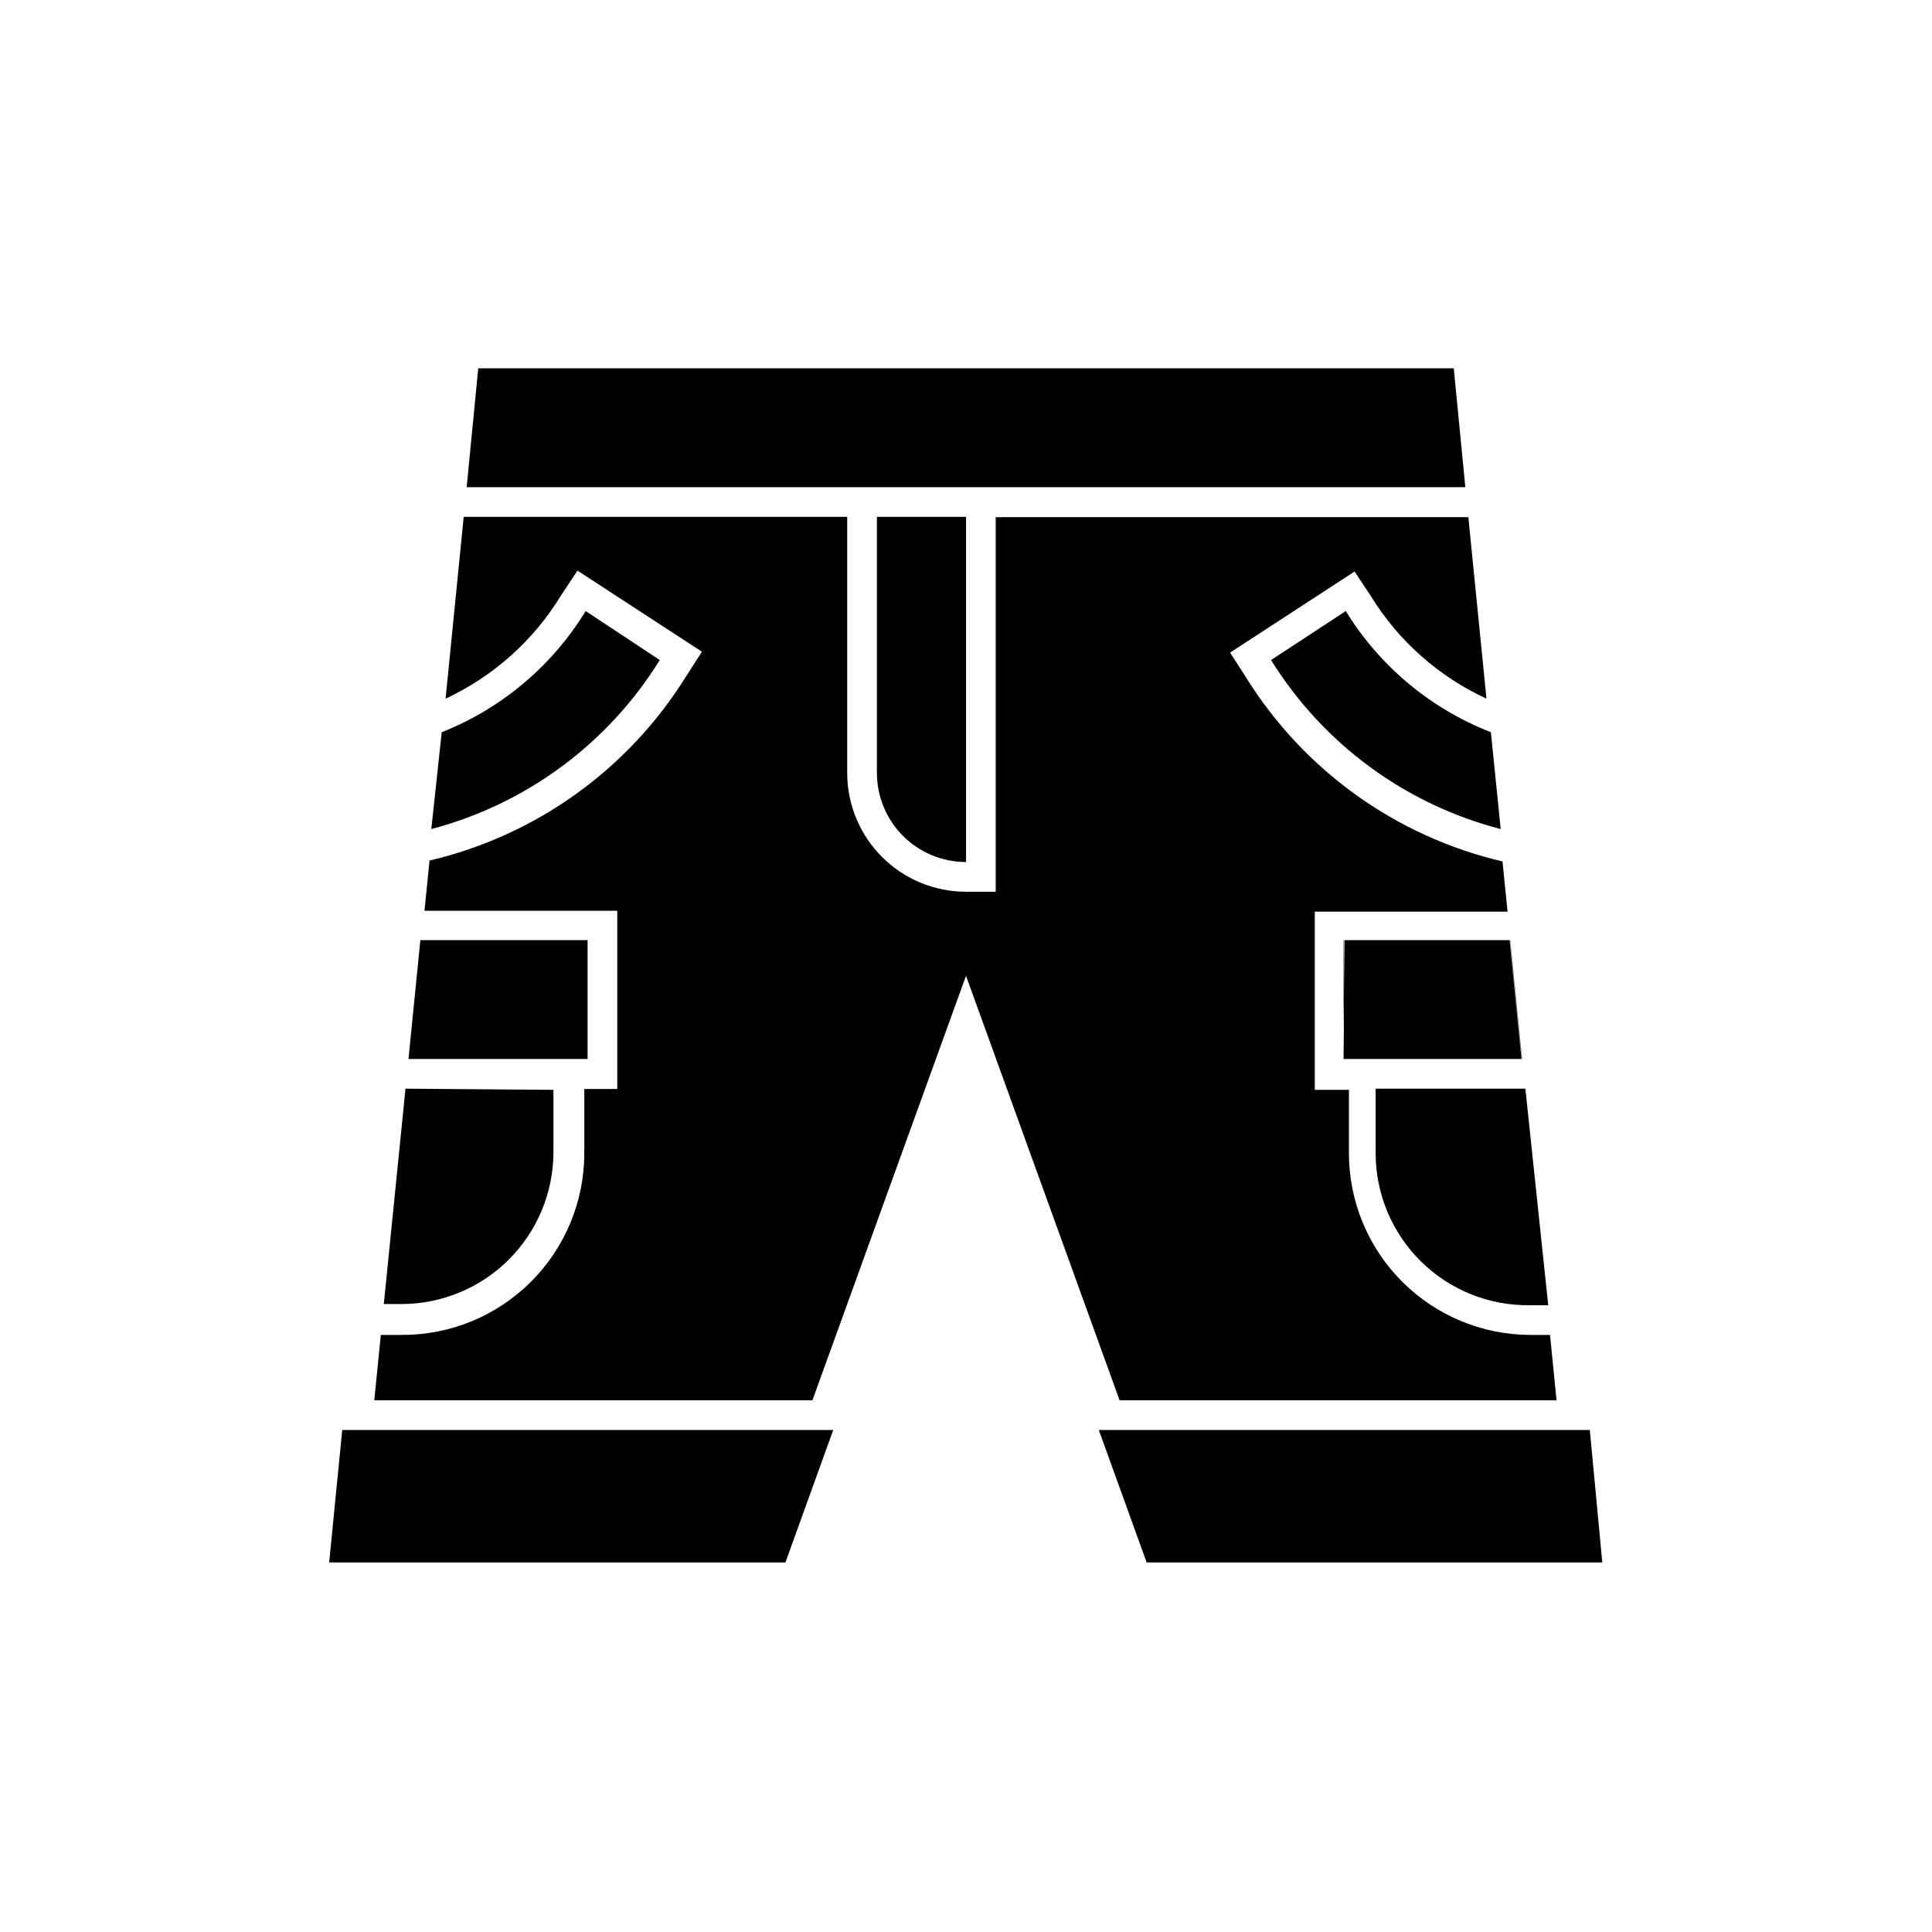 <?xml version="1.0" encoding="UTF-8"?>
<!-- Uploaded to: SVG Repo, www.svgrepo.com, Generator: SVG Repo Mixer Tools -->
<svg fill="#000000" width="800px" height="800px" version="1.1" viewBox="144 144 512 512" xmlns="http://www.w3.org/2000/svg">
 <path d="m532.33 273.1h-264.66l3.07-31.488h258.52zm-233.01 32.906c-8.902 14.52-22.27 25.762-38.102 32.039l-2.914 25.66c25.172-6.625 46.84-22.66 60.539-44.789zm239.47 32.039h-0.004c-15.832-6.277-29.199-17.52-38.098-32.039l-19.84 12.91c13.773 22.195 35.566 38.234 60.852 44.789zm-283.39 55.105-3.148 31.488h47.23v-31.488zm244.58 31.488h47.23l-3.148-31.488-43.766-0.004zm-248.52 7.871-5.746 57.07h4.723c10.676-0.02 20.906-4.277 28.449-11.832 7.543-7.559 11.777-17.797 11.777-28.473v-16.453zm296.46 0h-39.359v17.082c-0.004 10.812 4.34 21.172 12.055 28.75 7.711 7.582 18.145 11.742 28.957 11.555h4.723zm-171.53-151.54v67.859c0 6.262 2.488 12.27 6.918 16.699 4.426 4.426 10.434 6.914 16.699 6.914v-91.473zm178.38 216.8h-5.195c-12.762-0.02-24.996-5.106-34.016-14.141-9.016-9.031-14.082-21.273-14.082-34.035v-16.77h-9.051v-47.23h51.09l-1.34-13.305c-28.203-6.609-52.633-24.133-67.938-48.727l-4.25-6.613 32.984-21.492 4.328 6.535c7.312 11.867 17.965 21.316 30.625 27.156l-4.801-48.098h-125.25v99.27h-7.871c-8.352 0-16.363-3.32-22.266-9.223-5.906-5.906-9.223-13.918-9.223-22.266v-67.859h-101.63l-4.801 48.176c12.688-5.906 23.344-15.438 30.621-27.395l4.328-6.535 32.984 21.492-4.25 6.613c-15.305 24.594-39.734 42.117-67.938 48.73l-1.34 13.305h51.09v47.23h-8.734v17.004c0 12.816-5.109 25.105-14.195 34.148-9.086 9.043-21.398 14.09-34.219 14.027h-5.512l-1.73 17.32 116.11-0.004 40.699-112.49 40.699 112.49 115.8-0.004zm-198.3 25.191h-113.91m56.602-216.95h-0.004c-8.898 14.52-22.266 25.762-38.098 32.039l-2.758 25.66c25.172-6.625 46.84-22.66 60.539-44.789zm201.37 0-19.684 12.91c13.773 22.195 35.566 38.234 60.852 44.789l-2.598-25.664v0.004c-15.949-6.219-29.434-17.469-38.414-32.039zm-201.37 0h-0.004c-8.898 14.52-22.266 25.762-38.098 32.039l-2.758 25.66c25.172-6.625 46.84-22.66 60.539-44.789zm239.47 32.039h-0.004c-15.832-6.277-29.199-17.52-38.102-32.039l-19.68 12.91c13.773 22.195 35.566 38.234 60.852 44.789zm8.66 86.594h-47.23v-31.488h44.082l2.363 23.617 0.789 7.871zm-294.89 0h47.23v-31.488h-44.082l-2.363 23.617-0.789 7.871zm294.18-7.871-2.363-23.617h-44.082v31.488h47.23zm18.734 106.19h-130.12l12.676 35.109h120.75zm-330.62 0-3.465 35.109h120.91l12.676-35.109zm141.7-241.99v67.859c0 6.262 2.488 12.27 6.918 16.699 4.426 4.426 10.434 6.914 16.699 6.914v-91.473zm0 0v67.859c0 6.262 2.488 12.27 6.918 16.699 4.426 4.426 10.434 6.914 16.699 6.914v-91.473zm-120.76 112.18-2.363 23.617-0.789 7.871h47.23v-31.488zm-3.856 39.359-5.746 57.07 4.406 0.004c10.676-0.02 20.906-4.277 28.449-11.832 7.543-7.559 11.777-17.797 11.777-28.473v-16.453zm296.46 0h-39.359l-0.004 17.086c0 10.758 4.301 21.066 11.945 28.637 7.644 7.57 17.996 11.773 28.754 11.668h4.723z"/>
</svg>